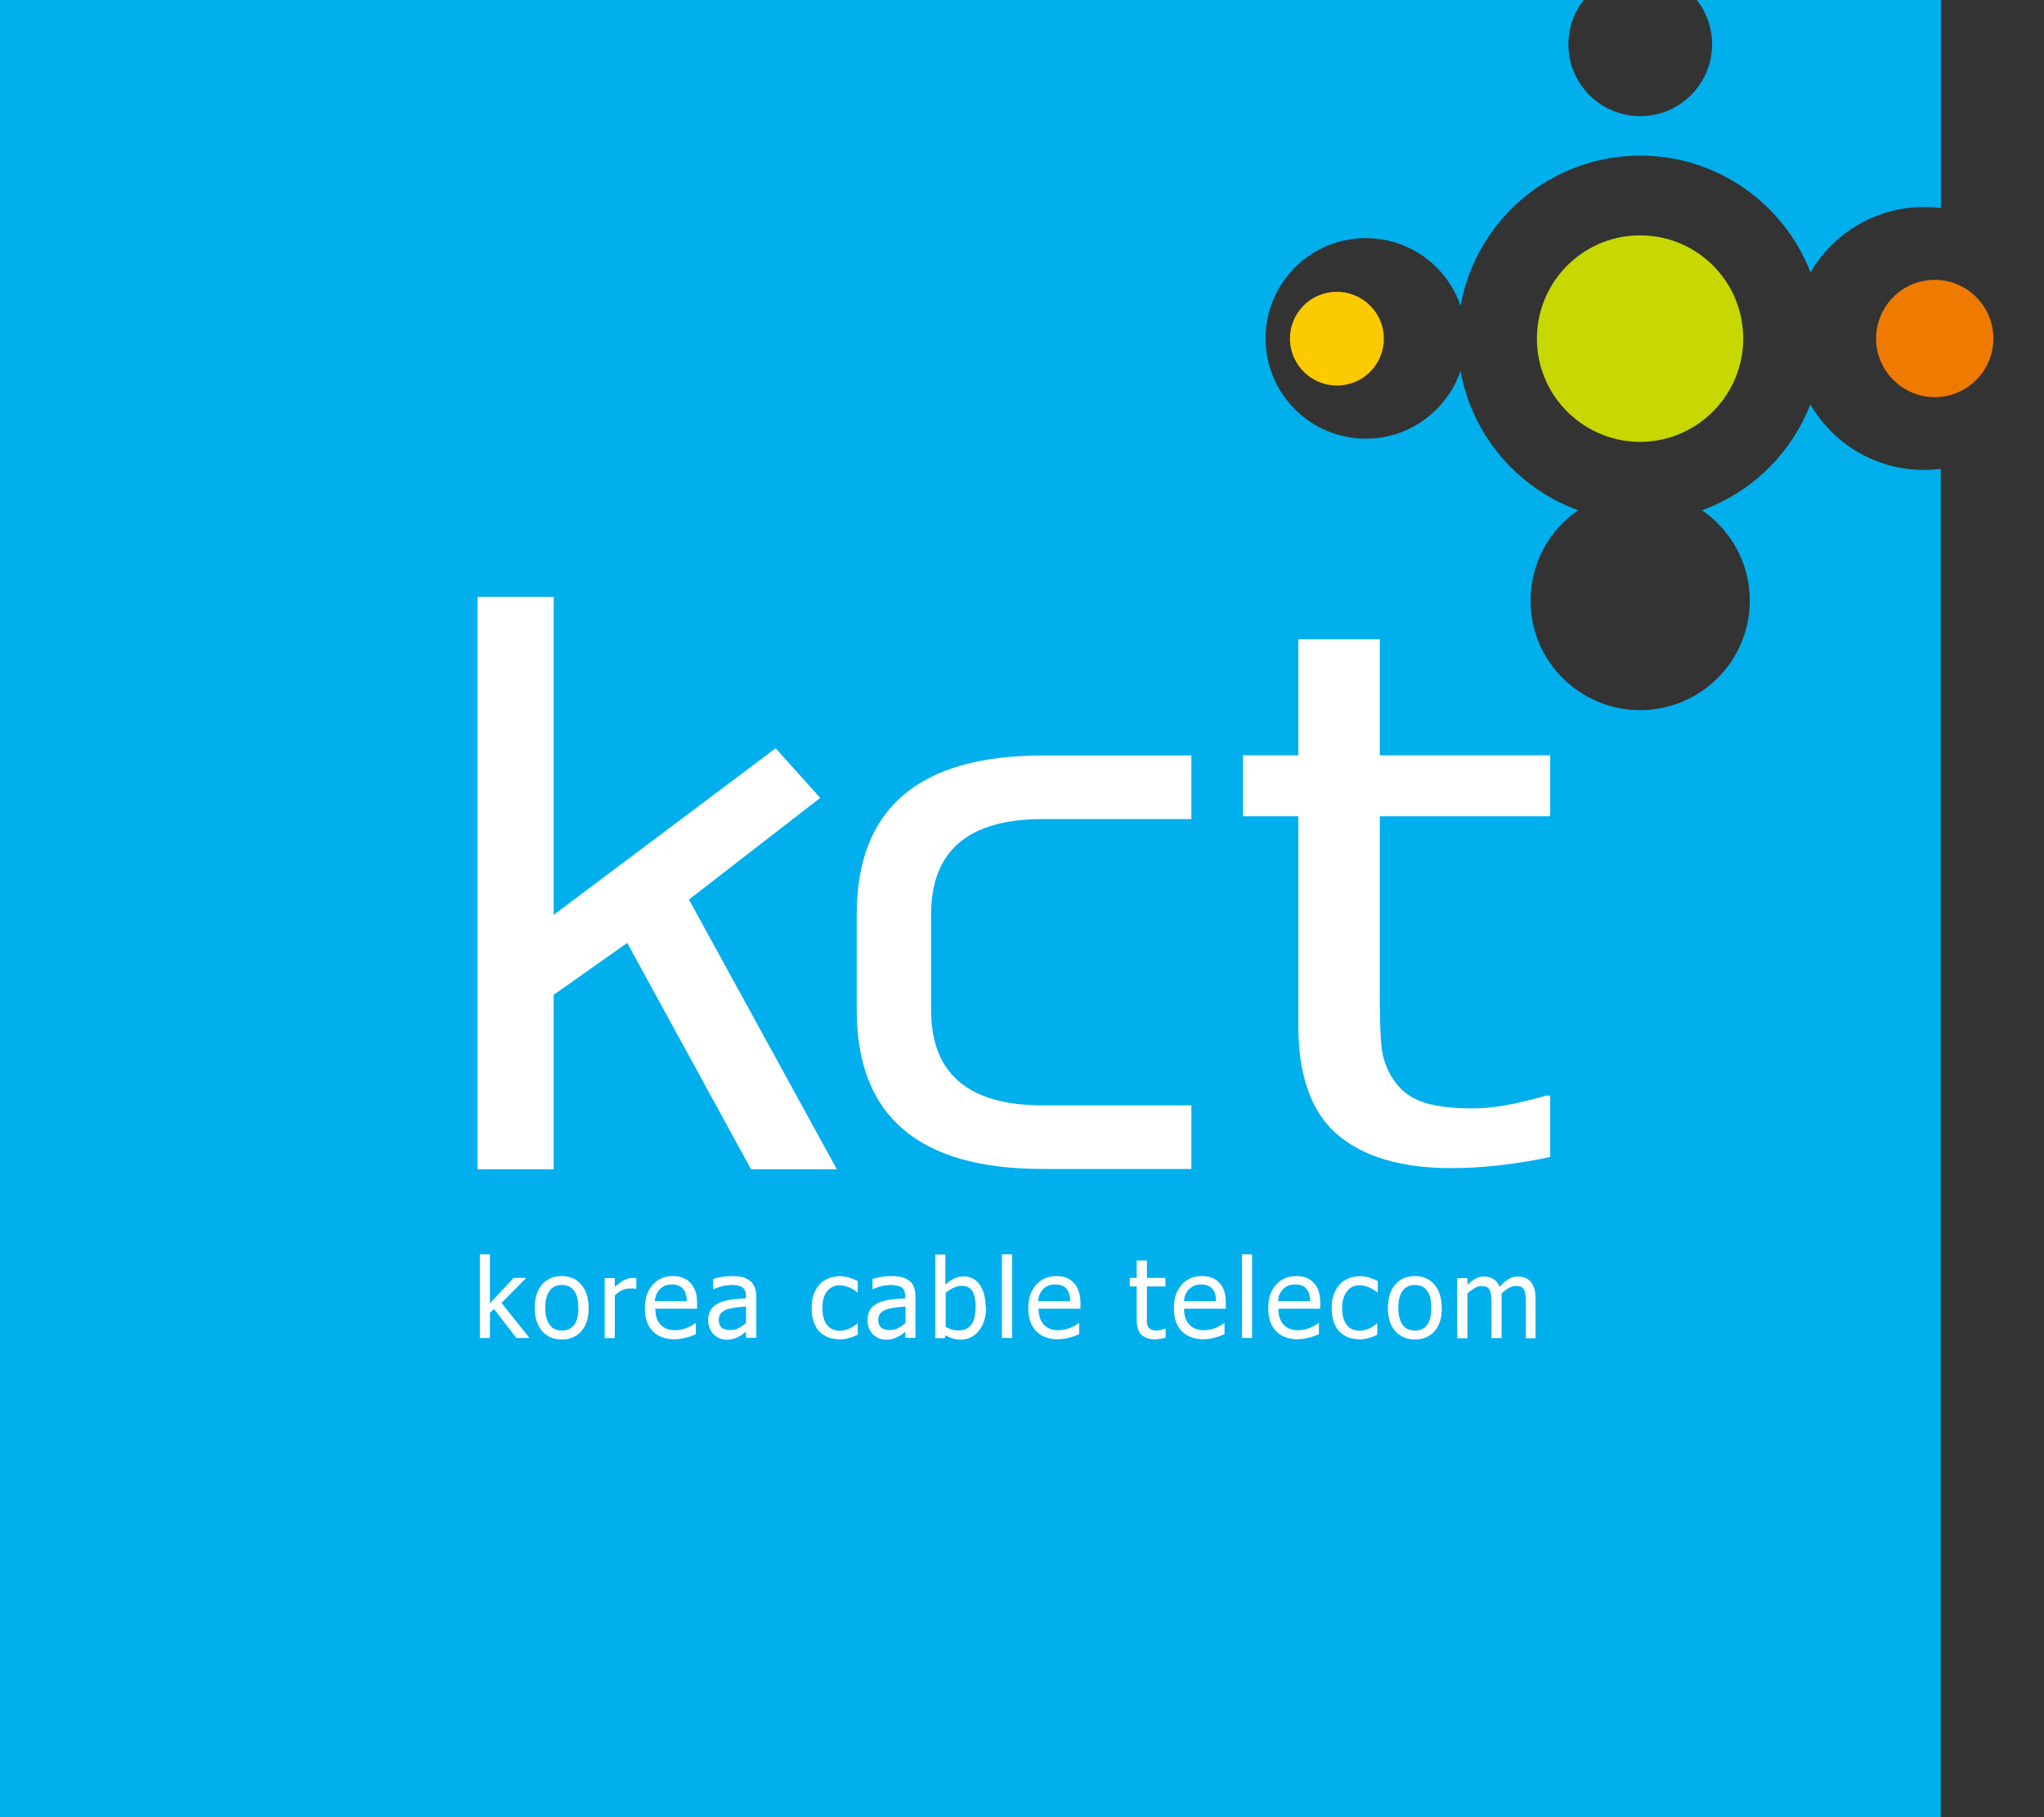 <svg width="36" height="32" viewBox="0 0 36 32" fill="none" xmlns="http://www.w3.org/2000/svg">
<rect x="0" y="0" width="36" height="32" fill="#333333" stroke="none"/>
<g clip-path="url(#clip0_13790_105082)">
<g clip-path="url(#clip1_13790_105082)">
<path d="M33.888 8.276C33.031 8.276 32.287 7.811 31.884 7.121C31.55 7.986 30.85 8.67 29.976 8.985C30.483 9.331 30.818 9.915 30.818 10.576C30.818 11.643 29.952 12.505 28.886 12.505C27.819 12.505 26.957 11.64 26.957 10.576C26.957 9.915 27.288 9.331 27.795 8.985C26.731 8.599 25.928 7.669 25.724 6.531C25.487 7.224 24.829 7.725 24.056 7.725C23.081 7.725 22.29 6.934 22.29 5.959C22.29 4.984 23.081 4.193 24.056 4.193C24.829 4.193 25.487 4.691 25.724 5.387C25.994 3.882 27.306 2.741 28.889 2.741C30.255 2.741 31.422 3.594 31.887 4.797C32.29 4.107 33.034 3.645 33.891 3.645C33.891 3.645 34.101 3.648 34.184 3.663V0H29.887C30.053 0.216 30.154 0.486 30.154 0.779C30.154 1.479 29.588 2.045 28.889 2.045C28.189 2.045 27.623 1.479 27.623 0.779C27.623 0.486 27.724 0.216 27.893 0H0V32H34.181V8.259C34.086 8.267 33.985 8.276 33.888 8.276Z" fill="#00AFEC"/>
<path d="M27.069 6C27.049 4.998 27.846 4.166 28.847 4.145C29.852 4.124 30.681 4.918 30.702 5.923C30.723 6.927 29.926 7.757 28.924 7.781C27.92 7.799 27.09 7.004 27.069 6Z" fill="#C6D800"/>
<path d="M33.043 5.983C33.031 5.414 33.484 4.94 34.053 4.928C34.622 4.916 35.096 5.369 35.108 5.938C35.12 6.51 34.667 6.981 34.098 6.993C33.529 7.005 33.055 6.552 33.043 5.983Z" fill="#EF7A00"/>
<path d="M22.719 5.98C22.71 5.524 23.072 5.148 23.528 5.139C23.985 5.13 24.364 5.491 24.373 5.948C24.381 6.404 24.02 6.78 23.564 6.789C23.107 6.798 22.731 6.437 22.719 5.98Z" fill="#FCCA00"/>
<path d="M9.328 23.561H9.094L8.7 23.051L8.629 23.119V23.561H8.451V22.088H8.629V22.95L9.047 22.503H9.269L8.833 22.944L9.325 23.561H9.328Z" fill="white"/>
<path d="M10.368 23.031C10.368 23.209 10.324 23.348 10.238 23.443C10.152 23.54 10.037 23.588 9.894 23.588C9.752 23.588 9.628 23.538 9.545 23.437C9.462 23.339 9.417 23.203 9.417 23.031C9.417 22.859 9.462 22.717 9.548 22.619C9.634 22.521 9.749 22.471 9.891 22.471C10.034 22.471 10.149 22.521 10.235 22.619C10.321 22.717 10.366 22.853 10.366 23.031H10.368ZM10.185 23.031C10.185 22.894 10.161 22.794 10.111 22.729C10.06 22.66 9.989 22.628 9.897 22.628C9.805 22.628 9.731 22.66 9.681 22.729C9.631 22.794 9.604 22.894 9.604 23.031C9.604 23.167 9.631 23.262 9.681 23.33C9.731 23.398 9.802 23.431 9.897 23.431C9.992 23.431 10.06 23.398 10.111 23.333C10.161 23.268 10.188 23.164 10.188 23.031H10.185Z" fill="white"/>
<path d="M11.207 22.695H11.198C11.198 22.695 11.171 22.69 11.157 22.69C11.142 22.69 11.124 22.69 11.103 22.69C11.056 22.69 11.008 22.698 10.961 22.719C10.914 22.74 10.869 22.773 10.828 22.814V23.564H10.65V22.506H10.828V22.663C10.893 22.604 10.949 22.565 10.997 22.541C11.044 22.518 11.091 22.506 11.136 22.506C11.154 22.506 11.168 22.506 11.177 22.506C11.186 22.506 11.195 22.506 11.207 22.509V22.695Z" fill="white"/>
<path d="M11.889 23.585C11.72 23.585 11.589 23.538 11.497 23.443C11.406 23.348 11.358 23.215 11.358 23.037C11.358 22.859 11.403 22.729 11.495 22.625C11.586 22.524 11.702 22.471 11.85 22.471C11.915 22.471 11.975 22.48 12.025 22.5C12.075 22.518 12.12 22.548 12.158 22.589C12.197 22.628 12.223 22.678 12.247 22.734C12.268 22.794 12.277 22.865 12.277 22.948V23.046H11.542C11.542 23.17 11.572 23.262 11.634 23.327C11.696 23.392 11.782 23.425 11.892 23.425C11.93 23.425 11.969 23.419 12.007 23.413C12.043 23.404 12.078 23.392 12.108 23.378C12.14 23.366 12.167 23.351 12.191 23.339C12.214 23.324 12.232 23.312 12.247 23.3H12.256V23.496C12.235 23.502 12.209 23.514 12.179 23.526C12.146 23.538 12.12 23.546 12.096 23.552C12.06 23.561 12.031 23.57 12.001 23.573C11.975 23.579 11.939 23.582 11.895 23.582L11.889 23.585ZM12.096 22.912C12.096 22.865 12.09 22.823 12.078 22.788C12.069 22.752 12.055 22.726 12.034 22.699C12.013 22.672 11.986 22.654 11.954 22.64C11.921 22.625 11.88 22.619 11.832 22.619C11.785 22.619 11.743 22.628 11.711 22.64C11.678 22.654 11.649 22.675 11.622 22.702C11.595 22.729 11.575 22.761 11.56 22.794C11.548 22.829 11.536 22.868 11.533 22.912H12.096Z" fill="white"/>
<path d="M13.139 23.449C13.139 23.449 13.106 23.475 13.083 23.493C13.059 23.514 13.035 23.529 13.011 23.538C12.979 23.555 12.949 23.567 12.92 23.576C12.89 23.585 12.848 23.591 12.795 23.591C12.751 23.591 12.709 23.582 12.671 23.567C12.632 23.549 12.597 23.526 12.567 23.496C12.537 23.466 12.517 23.431 12.499 23.389C12.481 23.348 12.472 23.3 12.472 23.253C12.472 23.179 12.487 23.117 12.52 23.066C12.549 23.013 12.6 22.974 12.668 22.942C12.727 22.915 12.795 22.897 12.878 22.886C12.958 22.877 13.047 22.868 13.139 22.862V22.826C13.139 22.785 13.133 22.749 13.121 22.726C13.109 22.699 13.091 22.678 13.068 22.666C13.044 22.651 13.017 22.643 12.985 22.637C12.952 22.631 12.92 22.628 12.884 22.628C12.843 22.628 12.795 22.634 12.739 22.645C12.683 22.657 12.629 22.675 12.573 22.702H12.561V22.521C12.594 22.509 12.641 22.5 12.703 22.488C12.765 22.477 12.825 22.471 12.884 22.471C12.955 22.471 13.017 22.477 13.068 22.488C13.118 22.5 13.163 22.521 13.204 22.551C13.243 22.577 13.269 22.619 13.29 22.663C13.308 22.711 13.32 22.764 13.32 22.832V23.558H13.139V23.446V23.449ZM13.139 23.3V23.007C13.097 23.01 13.044 23.016 12.979 23.022C12.914 23.031 12.863 23.04 12.822 23.052C12.774 23.066 12.736 23.087 12.706 23.117C12.677 23.146 12.659 23.188 12.659 23.241C12.659 23.3 12.677 23.348 12.709 23.378C12.742 23.407 12.792 23.422 12.86 23.422C12.917 23.422 12.967 23.41 13.011 23.386C13.056 23.363 13.1 23.333 13.139 23.297V23.3Z" fill="white"/>
<path d="M14.79 23.584C14.716 23.584 14.65 23.572 14.588 23.551C14.526 23.528 14.475 23.492 14.431 23.448C14.386 23.403 14.354 23.344 14.33 23.276C14.306 23.205 14.295 23.125 14.295 23.03C14.295 22.935 14.306 22.855 14.333 22.79C14.357 22.722 14.393 22.665 14.434 22.618C14.475 22.57 14.529 22.538 14.591 22.511C14.653 22.488 14.721 22.473 14.793 22.473C14.852 22.473 14.908 22.482 14.961 22.499C15.015 22.517 15.062 22.535 15.107 22.559V22.757H15.098C15.098 22.757 15.068 22.733 15.05 22.722C15.03 22.707 15.006 22.695 14.976 22.68C14.95 22.668 14.923 22.656 14.887 22.648C14.855 22.639 14.822 22.633 14.79 22.633C14.698 22.633 14.624 22.668 14.567 22.739C14.511 22.811 14.484 22.908 14.484 23.036C14.484 23.163 14.511 23.258 14.564 23.329C14.618 23.4 14.695 23.433 14.79 23.433C14.849 23.433 14.905 23.421 14.958 23.397C15.012 23.373 15.056 23.344 15.098 23.305H15.107V23.504C15.089 23.513 15.068 23.522 15.041 23.534C15.015 23.542 14.991 23.554 14.967 23.557C14.938 23.566 14.911 23.575 14.887 23.578C14.864 23.584 14.831 23.587 14.796 23.587L14.79 23.584Z" fill="white"/>
<path d="M15.948 23.449C15.948 23.449 15.913 23.475 15.889 23.493C15.865 23.514 15.842 23.529 15.818 23.538C15.785 23.555 15.756 23.567 15.726 23.576C15.696 23.585 15.655 23.591 15.602 23.591C15.557 23.591 15.516 23.582 15.477 23.567C15.439 23.549 15.403 23.526 15.373 23.496C15.344 23.466 15.323 23.431 15.305 23.389C15.287 23.348 15.279 23.3 15.279 23.253C15.279 23.179 15.293 23.117 15.323 23.066C15.356 23.013 15.403 22.974 15.471 22.942C15.53 22.915 15.602 22.897 15.682 22.886C15.762 22.877 15.851 22.868 15.942 22.862V22.826C15.942 22.785 15.936 22.749 15.925 22.726C15.913 22.699 15.895 22.678 15.871 22.666C15.848 22.651 15.821 22.643 15.788 22.637C15.756 22.631 15.723 22.628 15.688 22.628C15.646 22.628 15.599 22.634 15.542 22.645C15.486 22.657 15.433 22.675 15.376 22.702H15.367V22.521C15.4 22.509 15.447 22.5 15.51 22.488C15.572 22.477 15.631 22.471 15.691 22.471C15.764 22.471 15.824 22.477 15.874 22.488C15.925 22.5 15.969 22.521 16.011 22.551C16.049 22.577 16.079 22.619 16.096 22.663C16.114 22.711 16.123 22.764 16.123 22.832V23.558H15.945V23.446L15.948 23.449ZM15.948 23.3V23.007C15.907 23.01 15.853 23.016 15.788 23.022C15.723 23.031 15.673 23.04 15.631 23.052C15.584 23.066 15.545 23.087 15.516 23.117C15.483 23.146 15.468 23.188 15.468 23.241C15.468 23.3 15.486 23.348 15.519 23.378C15.551 23.407 15.604 23.422 15.67 23.422C15.726 23.422 15.776 23.41 15.821 23.386C15.865 23.363 15.91 23.333 15.948 23.297V23.3Z" fill="white"/>
<path d="M17.368 23.016C17.368 23.188 17.326 23.328 17.24 23.434C17.157 23.538 17.05 23.591 16.923 23.591C16.867 23.591 16.816 23.582 16.775 23.57C16.733 23.556 16.692 23.538 16.653 23.514L16.642 23.564H16.473V22.092H16.65V22.619C16.695 22.581 16.745 22.545 16.796 22.518C16.849 22.492 16.908 22.477 16.973 22.477C17.092 22.477 17.187 22.527 17.255 22.622C17.323 22.717 17.359 22.85 17.359 23.019L17.368 23.016ZM17.184 23.028C17.184 22.901 17.166 22.806 17.128 22.741C17.089 22.676 17.027 22.643 16.941 22.643C16.893 22.643 16.843 22.655 16.793 22.678C16.742 22.699 16.698 22.732 16.656 22.765V23.369C16.701 23.39 16.742 23.404 16.775 23.416C16.811 23.425 16.849 23.428 16.89 23.428C16.982 23.428 17.053 23.396 17.104 23.33C17.157 23.265 17.181 23.165 17.181 23.025L17.184 23.028Z" fill="white"/>
<path d="M17.827 23.561H17.646V22.088H17.827V23.561Z" fill="white"/>
<path d="M18.642 23.585C18.473 23.585 18.343 23.538 18.251 23.443C18.159 23.348 18.111 23.215 18.111 23.037C18.111 22.859 18.156 22.729 18.248 22.625C18.34 22.524 18.455 22.471 18.603 22.471C18.668 22.471 18.728 22.48 18.778 22.5C18.828 22.518 18.873 22.548 18.911 22.589C18.95 22.628 18.977 22.678 18.997 22.734C19.018 22.794 19.03 22.865 19.03 22.948V23.046H18.292C18.292 23.17 18.325 23.262 18.384 23.327C18.446 23.392 18.532 23.425 18.642 23.425C18.68 23.425 18.719 23.419 18.757 23.413C18.796 23.404 18.828 23.392 18.858 23.378C18.891 23.366 18.917 23.351 18.941 23.339C18.962 23.324 18.983 23.312 18.994 23.3H19.006V23.496C18.985 23.502 18.959 23.514 18.929 23.526C18.9 23.538 18.87 23.546 18.846 23.552C18.811 23.561 18.781 23.57 18.751 23.573C18.722 23.579 18.686 23.582 18.645 23.582L18.642 23.585ZM18.849 22.912C18.849 22.865 18.843 22.823 18.831 22.788C18.823 22.752 18.808 22.726 18.787 22.699C18.766 22.672 18.739 22.654 18.707 22.64C18.674 22.625 18.636 22.619 18.585 22.619C18.535 22.619 18.497 22.628 18.464 22.64C18.431 22.654 18.399 22.675 18.372 22.702C18.345 22.729 18.325 22.761 18.31 22.794C18.295 22.829 18.289 22.868 18.283 22.912H18.846H18.849Z" fill="white"/>
<path d="M20.328 23.584C20.23 23.584 20.156 23.554 20.1 23.501C20.046 23.448 20.02 23.359 20.02 23.24V22.654H19.898V22.503H20.02V22.197H20.2V22.503H20.526V22.654H20.2V23.157C20.2 23.211 20.2 23.252 20.2 23.282C20.2 23.311 20.209 23.338 20.221 23.362C20.233 23.383 20.251 23.4 20.274 23.412C20.298 23.424 20.331 23.43 20.372 23.43C20.402 23.43 20.429 23.424 20.458 23.418C20.485 23.409 20.506 23.4 20.517 23.397H20.529V23.557C20.494 23.566 20.461 23.572 20.426 23.578C20.39 23.584 20.36 23.587 20.331 23.587L20.328 23.584Z" fill="white"/>
<path d="M21.208 23.585C21.039 23.585 20.909 23.538 20.814 23.443C20.722 23.348 20.675 23.215 20.675 23.037C20.675 22.859 20.719 22.729 20.811 22.625C20.9 22.524 21.018 22.471 21.166 22.471C21.232 22.471 21.291 22.48 21.341 22.5C21.392 22.518 21.436 22.548 21.475 22.589C21.513 22.628 21.543 22.678 21.561 22.734C21.581 22.794 21.59 22.865 21.59 22.948V23.046H20.855C20.855 23.17 20.885 23.262 20.947 23.327C21.009 23.392 21.095 23.425 21.205 23.425C21.244 23.425 21.282 23.419 21.32 23.413C21.359 23.404 21.392 23.392 21.421 23.378C21.454 23.366 21.481 23.351 21.501 23.339C21.525 23.324 21.543 23.312 21.558 23.3H21.567V23.496C21.546 23.502 21.519 23.514 21.489 23.526C21.46 23.538 21.43 23.546 21.407 23.552C21.371 23.561 21.341 23.57 21.312 23.573C21.285 23.579 21.249 23.582 21.205 23.582L21.208 23.585ZM21.418 22.912C21.418 22.865 21.412 22.823 21.401 22.788C21.392 22.752 21.377 22.726 21.356 22.699C21.335 22.672 21.309 22.654 21.276 22.64C21.244 22.625 21.202 22.619 21.155 22.619C21.107 22.619 21.066 22.628 21.033 22.64C21 22.654 20.971 22.675 20.941 22.702C20.915 22.729 20.894 22.761 20.879 22.794C20.864 22.829 20.858 22.868 20.852 22.912H21.415H21.418Z" fill="white"/>
<path d="M22.052 23.561H21.875V22.088H22.052V23.561Z" fill="white"/>
<path d="M22.867 23.585C22.698 23.585 22.568 23.538 22.476 23.443C22.384 23.348 22.337 23.215 22.337 23.037C22.337 22.859 22.381 22.729 22.473 22.625C22.562 22.524 22.681 22.471 22.829 22.471C22.894 22.471 22.953 22.48 23.004 22.5C23.054 22.518 23.099 22.548 23.137 22.589C23.175 22.628 23.205 22.678 23.223 22.734C23.244 22.794 23.253 22.865 23.253 22.948V23.046H22.515C22.515 23.17 22.547 23.262 22.607 23.327C22.669 23.392 22.755 23.425 22.864 23.425C22.903 23.425 22.941 23.419 22.98 23.413C23.018 23.404 23.051 23.392 23.081 23.378C23.113 23.366 23.14 23.351 23.164 23.339C23.184 23.324 23.205 23.312 23.22 23.3H23.229V23.496C23.208 23.502 23.181 23.514 23.152 23.526C23.122 23.538 23.093 23.546 23.069 23.552C23.033 23.561 23.004 23.57 22.974 23.573C22.944 23.579 22.909 23.582 22.867 23.582V23.585ZM23.075 22.912C23.075 22.865 23.069 22.823 23.057 22.788C23.048 22.752 23.033 22.726 23.012 22.699C22.992 22.672 22.965 22.654 22.933 22.64C22.9 22.625 22.858 22.619 22.811 22.619C22.764 22.619 22.722 22.628 22.689 22.64C22.657 22.654 22.624 22.675 22.598 22.702C22.571 22.729 22.55 22.761 22.535 22.794C22.521 22.829 22.515 22.868 22.509 22.912H23.072H23.075Z" fill="white"/>
<path d="M23.949 23.584C23.875 23.584 23.81 23.572 23.747 23.551C23.685 23.528 23.635 23.492 23.59 23.448C23.546 23.403 23.513 23.344 23.49 23.276C23.466 23.205 23.454 23.125 23.454 23.03C23.454 22.935 23.466 22.855 23.493 22.79C23.519 22.722 23.552 22.665 23.593 22.618C23.635 22.57 23.688 22.538 23.75 22.511C23.813 22.488 23.878 22.473 23.952 22.473C24.011 22.473 24.067 22.482 24.121 22.499C24.174 22.517 24.224 22.535 24.266 22.559V22.757H24.257C24.257 22.757 24.227 22.733 24.207 22.722C24.186 22.707 24.162 22.695 24.133 22.68C24.109 22.668 24.079 22.656 24.044 22.648C24.011 22.639 23.979 22.633 23.946 22.633C23.854 22.633 23.777 22.668 23.724 22.739C23.668 22.811 23.638 22.908 23.638 23.036C23.638 23.163 23.665 23.258 23.718 23.329C23.771 23.4 23.848 23.433 23.943 23.433C24.002 23.433 24.056 23.421 24.109 23.397C24.162 23.373 24.207 23.344 24.248 23.305H24.257V23.504C24.239 23.513 24.219 23.522 24.192 23.534C24.165 23.542 24.142 23.554 24.121 23.557C24.088 23.566 24.062 23.575 24.038 23.578C24.014 23.584 23.982 23.587 23.946 23.587L23.949 23.584Z" fill="white"/>
<path d="M25.395 23.031C25.395 23.209 25.351 23.348 25.265 23.443C25.179 23.54 25.063 23.588 24.921 23.588C24.779 23.588 24.657 23.538 24.571 23.437C24.485 23.339 24.444 23.203 24.444 23.031C24.444 22.859 24.488 22.717 24.574 22.619C24.663 22.521 24.776 22.471 24.918 22.471C25.06 22.471 25.176 22.521 25.262 22.619C25.348 22.717 25.392 22.853 25.392 23.031H25.395ZM25.208 23.031C25.208 22.894 25.185 22.794 25.134 22.729C25.084 22.66 25.013 22.628 24.921 22.628C24.829 22.628 24.755 22.66 24.705 22.729C24.654 22.794 24.628 22.894 24.628 23.031C24.628 23.167 24.654 23.262 24.705 23.33C24.755 23.398 24.826 23.431 24.921 23.431C25.016 23.431 25.084 23.398 25.134 23.333C25.185 23.268 25.208 23.164 25.208 23.031Z" fill="white"/>
<path d="M26.874 23.56V22.95C26.874 22.902 26.874 22.855 26.868 22.816C26.865 22.775 26.856 22.742 26.844 22.718C26.832 22.692 26.814 22.674 26.791 22.662C26.767 22.65 26.734 22.645 26.696 22.645C26.66 22.645 26.619 22.656 26.577 22.68C26.536 22.701 26.491 22.733 26.447 22.778C26.447 22.787 26.447 22.802 26.447 22.816C26.447 22.831 26.447 22.849 26.447 22.87V23.563H26.269V22.953C26.269 22.905 26.269 22.858 26.263 22.819C26.257 22.778 26.251 22.745 26.239 22.721C26.228 22.695 26.21 22.677 26.186 22.665C26.162 22.653 26.13 22.647 26.091 22.647C26.053 22.647 26.011 22.659 25.97 22.683C25.928 22.71 25.887 22.736 25.845 22.778V23.566H25.665V22.508H25.845V22.624C25.893 22.579 25.937 22.541 25.985 22.517C26.029 22.493 26.082 22.479 26.136 22.479C26.198 22.479 26.254 22.493 26.302 22.523C26.349 22.55 26.388 22.597 26.411 22.662C26.465 22.6 26.518 22.556 26.568 22.526C26.619 22.493 26.675 22.479 26.734 22.479C26.779 22.479 26.82 22.487 26.859 22.499C26.897 22.514 26.927 22.538 26.956 22.567C26.986 22.6 27.007 22.639 27.022 22.689C27.037 22.736 27.045 22.799 27.045 22.873V23.566H26.865L26.874 23.56Z" fill="white"/>
<path d="M14.446 14.051L13.661 13.177L9.752 16.11V10.51H8.41V20.591H9.752V17.518L11.047 16.605L13.228 20.591H14.739L12.134 15.841L14.446 14.051ZM15.089 16.107V17.788C15.089 19.654 16.179 20.585 18.363 20.585H20.983V19.465H18.363C17.053 19.465 16.399 18.905 16.399 17.785V16.104C16.399 14.984 17.053 14.424 18.363 14.424H20.983V13.304H18.363C16.179 13.304 15.089 14.238 15.089 16.104M27.226 19.293C27.111 19.331 26.927 19.376 26.669 19.435C26.411 19.488 26.165 19.518 25.925 19.518C25.519 19.518 25.214 19.471 25.016 19.391C24.817 19.314 24.66 19.189 24.547 19.02C24.423 18.837 24.352 18.635 24.331 18.425C24.31 18.214 24.302 17.906 24.302 17.533V14.374H27.303V13.301H24.302V11.257H22.867V13.301H21.892V14.374H22.867V18.075C22.867 18.934 23.096 19.589 23.552 19.977C24.008 20.369 24.678 20.57 25.555 20.57C25.807 20.57 26.091 20.558 26.414 20.52C26.734 20.481 27.031 20.434 27.303 20.374V19.293H27.226Z" fill="white"/>
</g>
</g>
<defs>
<clipPath id="clip0_13790_105082">
<rect width="35.333" height="32" fill="white"/>
</clipPath>
<clipPath id="clip1_13790_105082">
<rect width="35.108" height="32" fill="white"/>
</clipPath>
</defs>
</svg>
